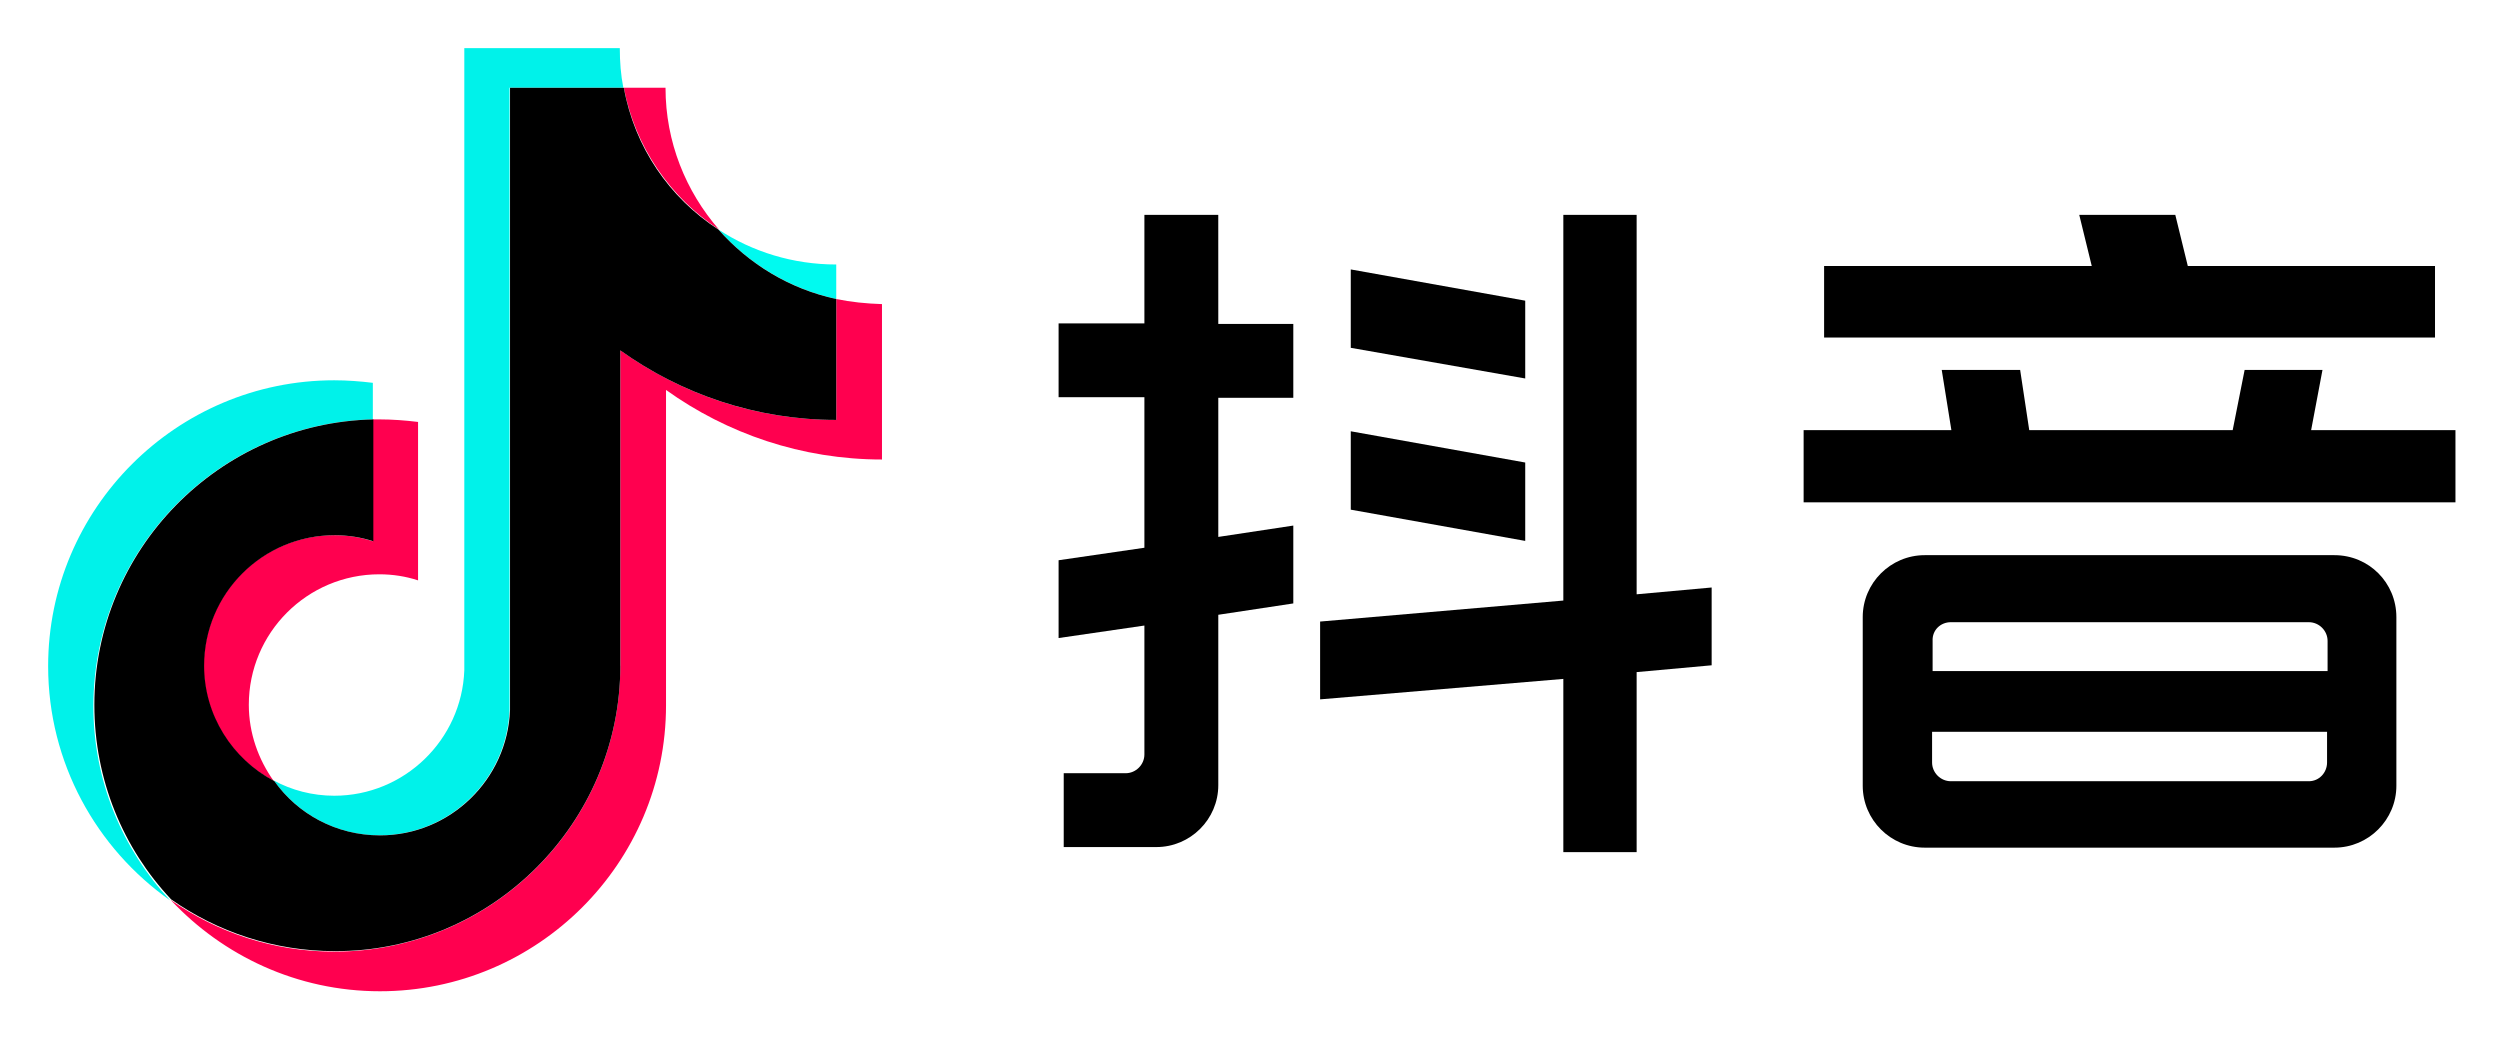 <svg xmlns="http://www.w3.org/2000/svg" role="img" viewBox="-2.00 -2.00 103.87 43.12"><title>Douyin Vision Co., Ltd. logo</title><g id="g998" transform="scale(1.159)"><path id="path2" fill="#00f2ea" fill-opacity="1" d="m 11.64,13.309 v -1.311 c -0.455,-0.055 -0.911,-0.091 -1.384,-0.091 -5.647,0 -10.256,4.588 -10.256,10.25 0,3.459 1.731,6.536 4.372,8.393 -1.712,-1.839 -2.751,-4.279 -2.751,-6.973 0.018,-5.589 4.481,-10.141 10.019,-10.268 z"/><path id="path4" fill="#00f2ea" fill-opacity="1" d="m 11.877,28.22 c 2.514,0 4.572,-2.003 4.663,-4.497 V 1.42 h 4.08 C 20.53,0.965 20.493,0.492 20.493,0 h -5.574 v 22.303 c -0.091,2.494 -2.15,4.497 -4.663,4.497 -0.783,0 -1.53,-0.2 -2.168,-0.546 0.856,1.202 2.241,1.966 3.789,1.966 z"/><path id="path6" fill="#00faf0" d="M 28.252,8.994 V 7.756 c -1.548,0 -3.006,-0.455 -4.226,-1.256 1.093,1.238 2.568,2.13 4.226,2.494 z"/><path id="path8" fill="#ff0050" d="m 24.045,6.5 c -1.184,-1.365 -1.913,-3.132 -1.913,-5.08 h -1.494 c 0.401,2.112 1.658,3.933 3.406,5.08 z"/><path id="path10" fill="#ff004f" fill-opacity="1" d="m 10.255,17.46 c -2.587,0 -4.682,2.094 -4.682,4.679 0,1.802 1.02,3.35 2.514,4.133 -0.546,-0.765 -0.893,-1.711 -0.893,-2.731 0,-2.585 2.095,-4.679 4.682,-4.679 0.474,0 0.947,0.073 1.385,0.218 v -5.68 c -0.455,-0.055 -0.911,-0.091 -1.385,-0.091 -0.073,0 -0.164,0 -0.237,0 v 4.37 c -0.437,-0.146 -0.893,-0.218 -1.384,-0.218 z"/><path id="path12" fill="#ff004f" fill-opacity="1" d="m 28.253,8.994 v 4.333 c -2.896,0 -5.556,-0.928 -7.742,-2.494 v 11.306 c 0,5.644 -4.59,10.25 -10.256,10.25 -2.186,0 -4.208,-0.692 -5.866,-1.857 1.876,2.003 4.536,3.277 7.505,3.277 5.647,0 10.256,-4.588 10.256,-10.25 V 12.253 c 2.186,1.566 4.864,2.494 7.742,2.494 V 9.176 c -0.565,-0.018 -1.111,-0.073 -1.639,-0.182 z"/><path id="path14" fill="#000" fill-opacity="1" d="M 20.51,22.14 V 10.834 c 2.186,1.566 4.864,2.494 7.742,2.494 V 8.995 c -1.676,-0.364 -3.133,-1.256 -4.226,-2.494 -1.749,-1.129 -3.006,-2.949 -3.388,-5.08 h -4.08 v 22.303 c -0.091,2.494 -2.15,4.497 -4.663,4.497 -1.567,0 -2.951,-0.765 -3.789,-1.948 -1.494,-0.783 -2.514,-2.349 -2.514,-4.133 0,-2.585 2.095,-4.679 4.682,-4.679 0.474,0 0.947,0.073 1.384,0.218 v -4.37 c -5.538,0.127 -10.001,4.679 -10.001,10.232 0,2.695 1.038,5.152 2.751,6.973 1.658,1.165 3.698,1.857 5.866,1.857 5.629,0.018 10.238,-4.588 10.238,-10.232 z"/><path id="path16" fill="#000" fill-opacity="1" d="m 41.947,5.978 h -2.648 v 3.889 h -3.076 v 2.647 h 3.076 v 5.396 l -3.076,0.448 v 2.789 l 3.076,-0.448 v 4.622 c 0,0.366 -0.306,0.672 -0.672,0.672 h -2.22 v 2.647 h 3.321 c 1.222,0 2.22,-0.998 2.22,-2.219 v -6.108 l 2.689,-0.407 V 17.115 l -2.689,0.407 v -4.988 h 2.689 V 9.887 h -2.689 z"/><path id="path18" fill="#000" fill-opacity="1" d="m 56.945,5.978 h -2.628 V 19.803 l -8.719,0.753 v 2.789 l 8.719,-0.733 v 6.21 h 2.628 v -6.454 l 2.689,-0.244 v -2.789 l -2.689,0.244 z"/><path id="path20" fill="#000" fill-opacity="1" d="m 52.951,9.053 -6.254,-1.12 v 2.81 l 6.254,1.099 z"/><path id="path22" fill="#000" fill-opacity="1" d="m 52.951,14.855 -6.254,-1.12 v 2.81 l 6.254,1.12 z"/><path id="path24" fill="#000" fill-opacity="1" d="m 81.124,13.695 0.407,-2.158 h -2.791 l -0.428,2.158 h -7.293 l -0.326,-2.158 h -2.811 l 0.346,2.158 h -5.297 v 2.586 h 23.367 v -2.586 z"/><path id="path26" fill="#000" fill-opacity="1" d="m 85.565,7.81 h -8.862 l -0.448,-1.832 h -3.443 l 0.448,1.832 h -9.595 v 2.565 h 21.9 z"/><path id="path28" fill="#000" fill-opacity="1" d="m 81.959,18.176 h -14.688 c -1.222,0 -2.221,0.998 -2.221,2.219 v 6.047 c 0,1.222 0.998,2.219 2.221,2.219 h 14.688 c 1.222,0 2.221,-0.998 2.221,-2.219 v -6.047 c 0,-1.222 -0.978,-2.219 -2.221,-2.219 z m -13.751,2.403 h 12.834 c 0.367,0 0.672,0.305 0.672,0.672 v 1.079 h -14.159 v -1.079 c -0.02,-0.387 0.285,-0.672 0.652,-0.672 z m 12.834,5.701 h -12.834 c -0.367,0 -0.672,-0.305 -0.672,-0.672 v -1.099 h 14.159 v 1.099 c 0,0.366 -0.285,0.672 -0.652,0.672 z"/></g><defs id="defs35"><clipPath id="clip0"><path id="rect32" fill="#fff" d="M0 0H90.667V33.875H0z" transform="translate(0 .125)"/></clipPath></defs></svg>